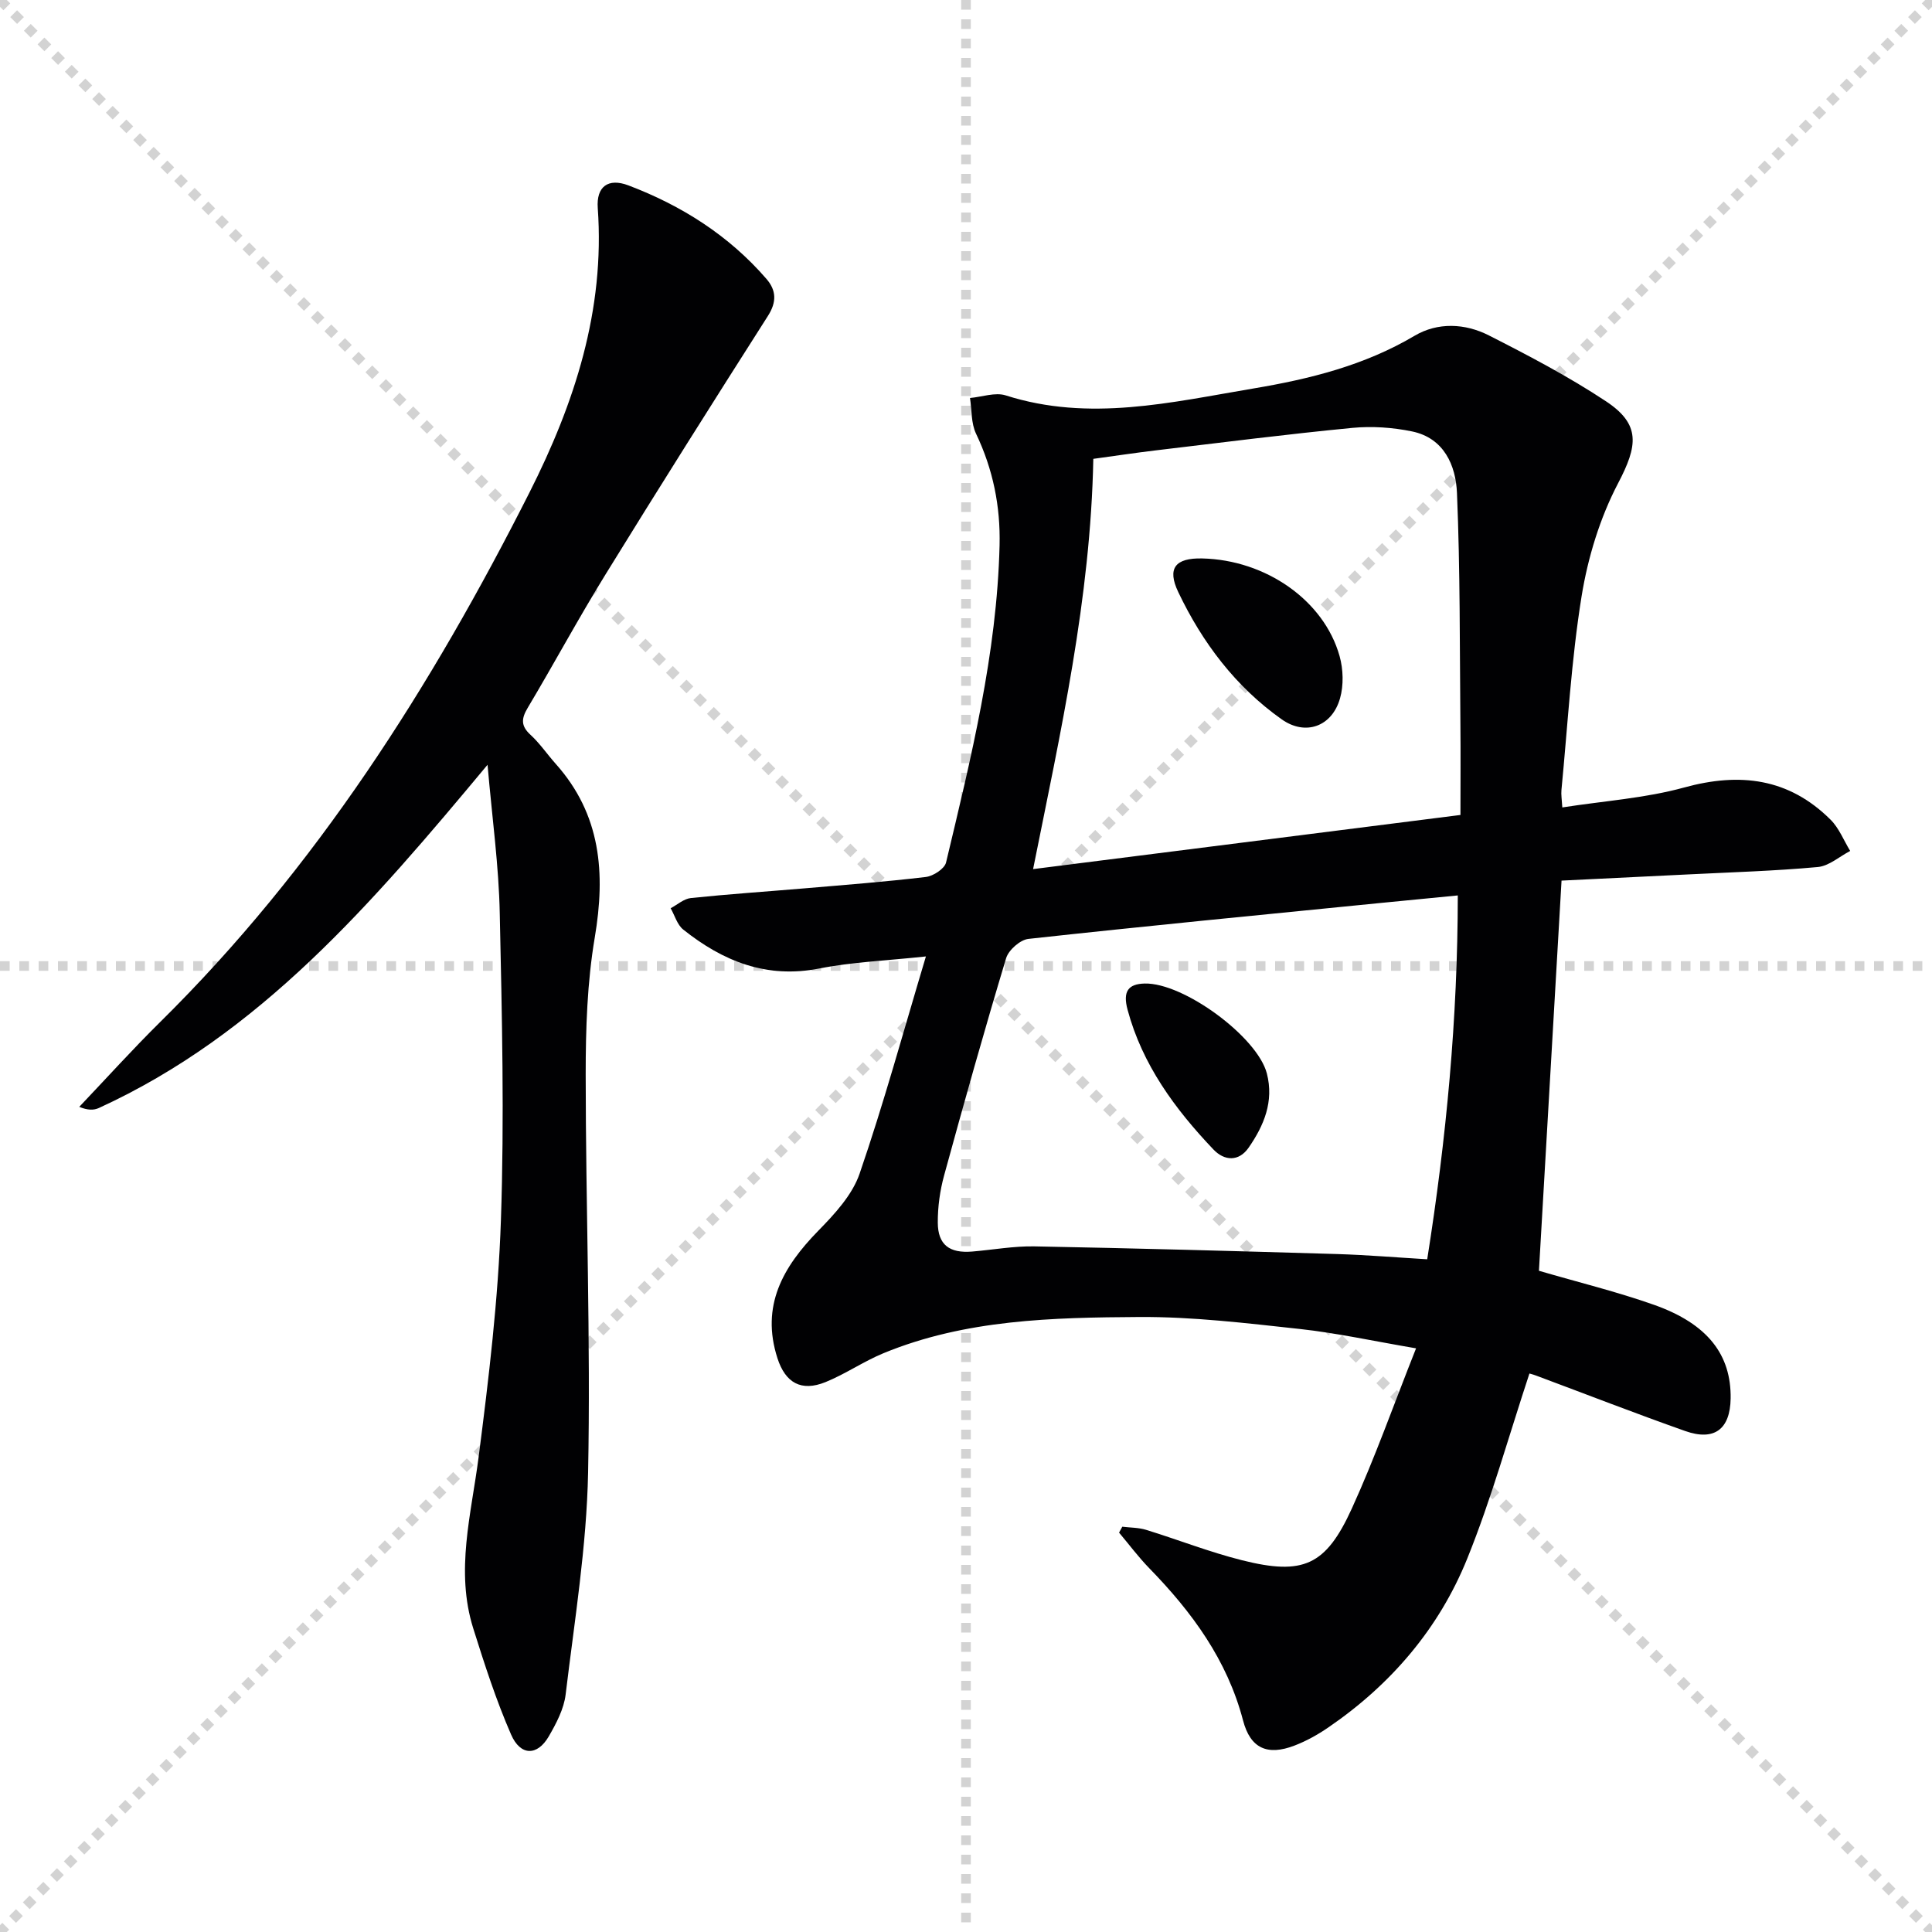 <svg enable-background="new 0 0 400 400" viewBox="0 0 400 400" xmlns="http://www.w3.org/2000/svg"><g stroke="lightgray" stroke-dasharray="1,1" stroke-width="1" transform="scale(2, 2)"><line x1="0" y1="0" x2="200" y2="200"></line><line x1="200" y1="0" x2="0" y2="200"></line><line x1="100" y1="0" x2="100" y2="200"></line><line x1="0" y1="100" x2="200" y2="100"></line></g><g fill="#010103"><path d="m191.7 198.02c-8.29.89-15.26 1.15-22.03 2.49-10.95 2.16-19.97-1.48-28.22-8.06-1.24-.99-1.75-2.91-2.6-4.41 1.39-.73 2.73-1.96 4.19-2.11 7.76-.81 15.54-1.33 23.32-1.99 8.44-.72 16.9-1.37 25.31-2.37 1.55-.18 3.89-1.7 4.2-3 5.16-21.62 10.53-43.22 11.08-65.64.2-8.13-1.36-15.79-4.88-23.16-1.03-2.16-.86-4.9-1.24-7.37 2.48-.22 5.21-1.23 7.39-.54 17.29 5.53 34.23 1.44 51.23-1.42 11.69-1.96 23.03-4.77 33.42-10.92 4.81-2.85 10.47-2.58 15.38-.08 8.27 4.2 16.54 8.54 24.26 13.65 7.23 4.79 6.57 9.2 2.5 16.96-3.76 7.18-6.26 15.38-7.56 23.41-2.14 13.25-2.87 26.72-4.17 40.11-.09.94.08 1.91.18 3.6 8.66-1.35 17.16-1.91 25.2-4.12 11.58-3.19 21.7-1.94 30.34 6.66 1.76 1.75 2.73 4.29 4.06 6.47-2.23 1.16-4.39 3.12-6.71 3.33-8.93.82-17.91 1.08-26.88 1.53-8.59.43-17.19.84-26.17 1.28-1.58 27.2-3.13 54.02-4.68 80.78 8.1 2.37 16.15 4.33 23.91 7.08 11.03 3.92 15.92 10.32 15.78 19.37-.1 6.34-3.36 8.86-9.4 6.73-10.33-3.65-20.55-7.63-30.82-11.46-.74-.28-1.52-.47-1.44-.44-4.29 12.97-7.86 25.91-12.86 38.28-5.85 14.49-15.81 26.12-28.78 34.99-2.17 1.49-4.54 2.81-6.99 3.75-5.64 2.17-9.15.57-10.66-5.2-3.28-12.51-10.56-22.43-19.39-31.49-2.25-2.31-4.2-4.93-6.28-7.4.22-.41.44-.82.67-1.22 1.64.2 3.35.17 4.9.64 6.66 2.05 13.17 4.62 19.91 6.31 12.63 3.16 17.31 1.13 22.71-10.71 4.8-10.52 8.65-21.47 13.3-33.17-8.8-1.5-16.39-3.17-24.07-4.01-11.05-1.2-22.17-2.55-33.25-2.48-17.91.11-35.95.5-52.93 7.49-4.13 1.7-7.88 4.31-12.02 5.99-5.01 2.03-8.3.17-9.95-4.95-3.49-10.84 1.13-18.9 8.47-26.4 3.39-3.46 7.04-7.41 8.55-11.83 4.99-14.51 9.04-29.34 13.72-44.95zm103.79 62.7c3.97-25.09 6.31-49.88 6.33-75.33-6.08.59-11.34 1.1-16.6 1.62-24.11 2.4-48.23 4.74-72.31 7.38-1.7.19-4.09 2.3-4.6 3.98-4.5 14.92-8.72 29.92-12.83 44.95-.87 3.16-1.34 6.54-1.32 9.82.02 4.59 2.42 6.37 7.12 5.98 4.3-.36 8.6-1.15 12.89-1.07 20.93.39 41.85.97 62.77 1.59 6.09.19 12.17.7 18.55 1.08zm6.88-91.99c0-6.59.05-12.7-.01-18.82-.15-15.95-.04-31.92-.71-47.85-.24-5.69-2.67-11.37-9.31-12.74-4.01-.83-8.3-1.12-12.37-.73-13.54 1.31-27.04 3.03-40.55 4.64-4.37.52-8.72 1.18-13.06 1.77-.57 28.97-6.76 56.46-12.47 84.94 29.59-3.75 58.36-7.4 88.48-11.21z"/><path d="m100.94 158.34c-23.94 28.73-47.07 55.76-80.47 71.06-1.06.49-2.35.48-4.06-.24 5.58-5.87 11.01-11.89 16.76-17.57 32.26-31.83 56.17-69.48 76.46-109.64 9.33-18.47 15.64-37.73 14.13-58.88-.32-4.42 2.13-6.28 6.34-4.69 11.02 4.18 20.8 10.37 28.58 19.36 2.05 2.37 2.16 4.77.31 7.67-11.34 17.78-22.59 35.62-33.66 53.58-5.58 9.05-10.63 18.43-16.08 27.57-1.33 2.23-1.43 3.73.58 5.57 1.95 1.79 3.46 4.04 5.23 6.02 9.37 10.5 10.33 22.62 8.08 35.95-1.57 9.29-1.88 18.87-1.88 28.32.01 27.47 1.04 54.95.5 82.41-.3 15.36-2.81 30.68-4.65 45.99-.36 3-1.94 6-3.5 8.69-2.36 4.06-5.85 4.08-7.8-.4-3.1-7.11-5.5-14.56-7.83-21.97-3.74-11.91-.41-23.61 1.11-35.45 2.1-16.3 4.07-32.69 4.62-49.09.72-21.13.22-42.31-.24-63.46-.19-9.82-1.56-19.63-2.53-30.8z"/><path d="m236.98 203.63c8.06-.21 23.35 11.04 25.31 18.62 1.5 5.8-.61 10.8-3.78 15.37-2.02 2.9-4.99 2.78-7.29.36-7.96-8.37-14.72-17.56-17.77-28.93-1.03-3.83.17-5.33 3.53-5.42z"/><path d="m248.88 115.62c13.17.29 25.24 8.68 28.47 20.23.76 2.73.86 6.02.09 8.73-1.65 5.84-7.15 7.84-12.08 4.35-9.54-6.75-16.43-15.89-21.41-26.34-2.38-4.98-.58-7.09 4.93-6.97z"/></g></svg>